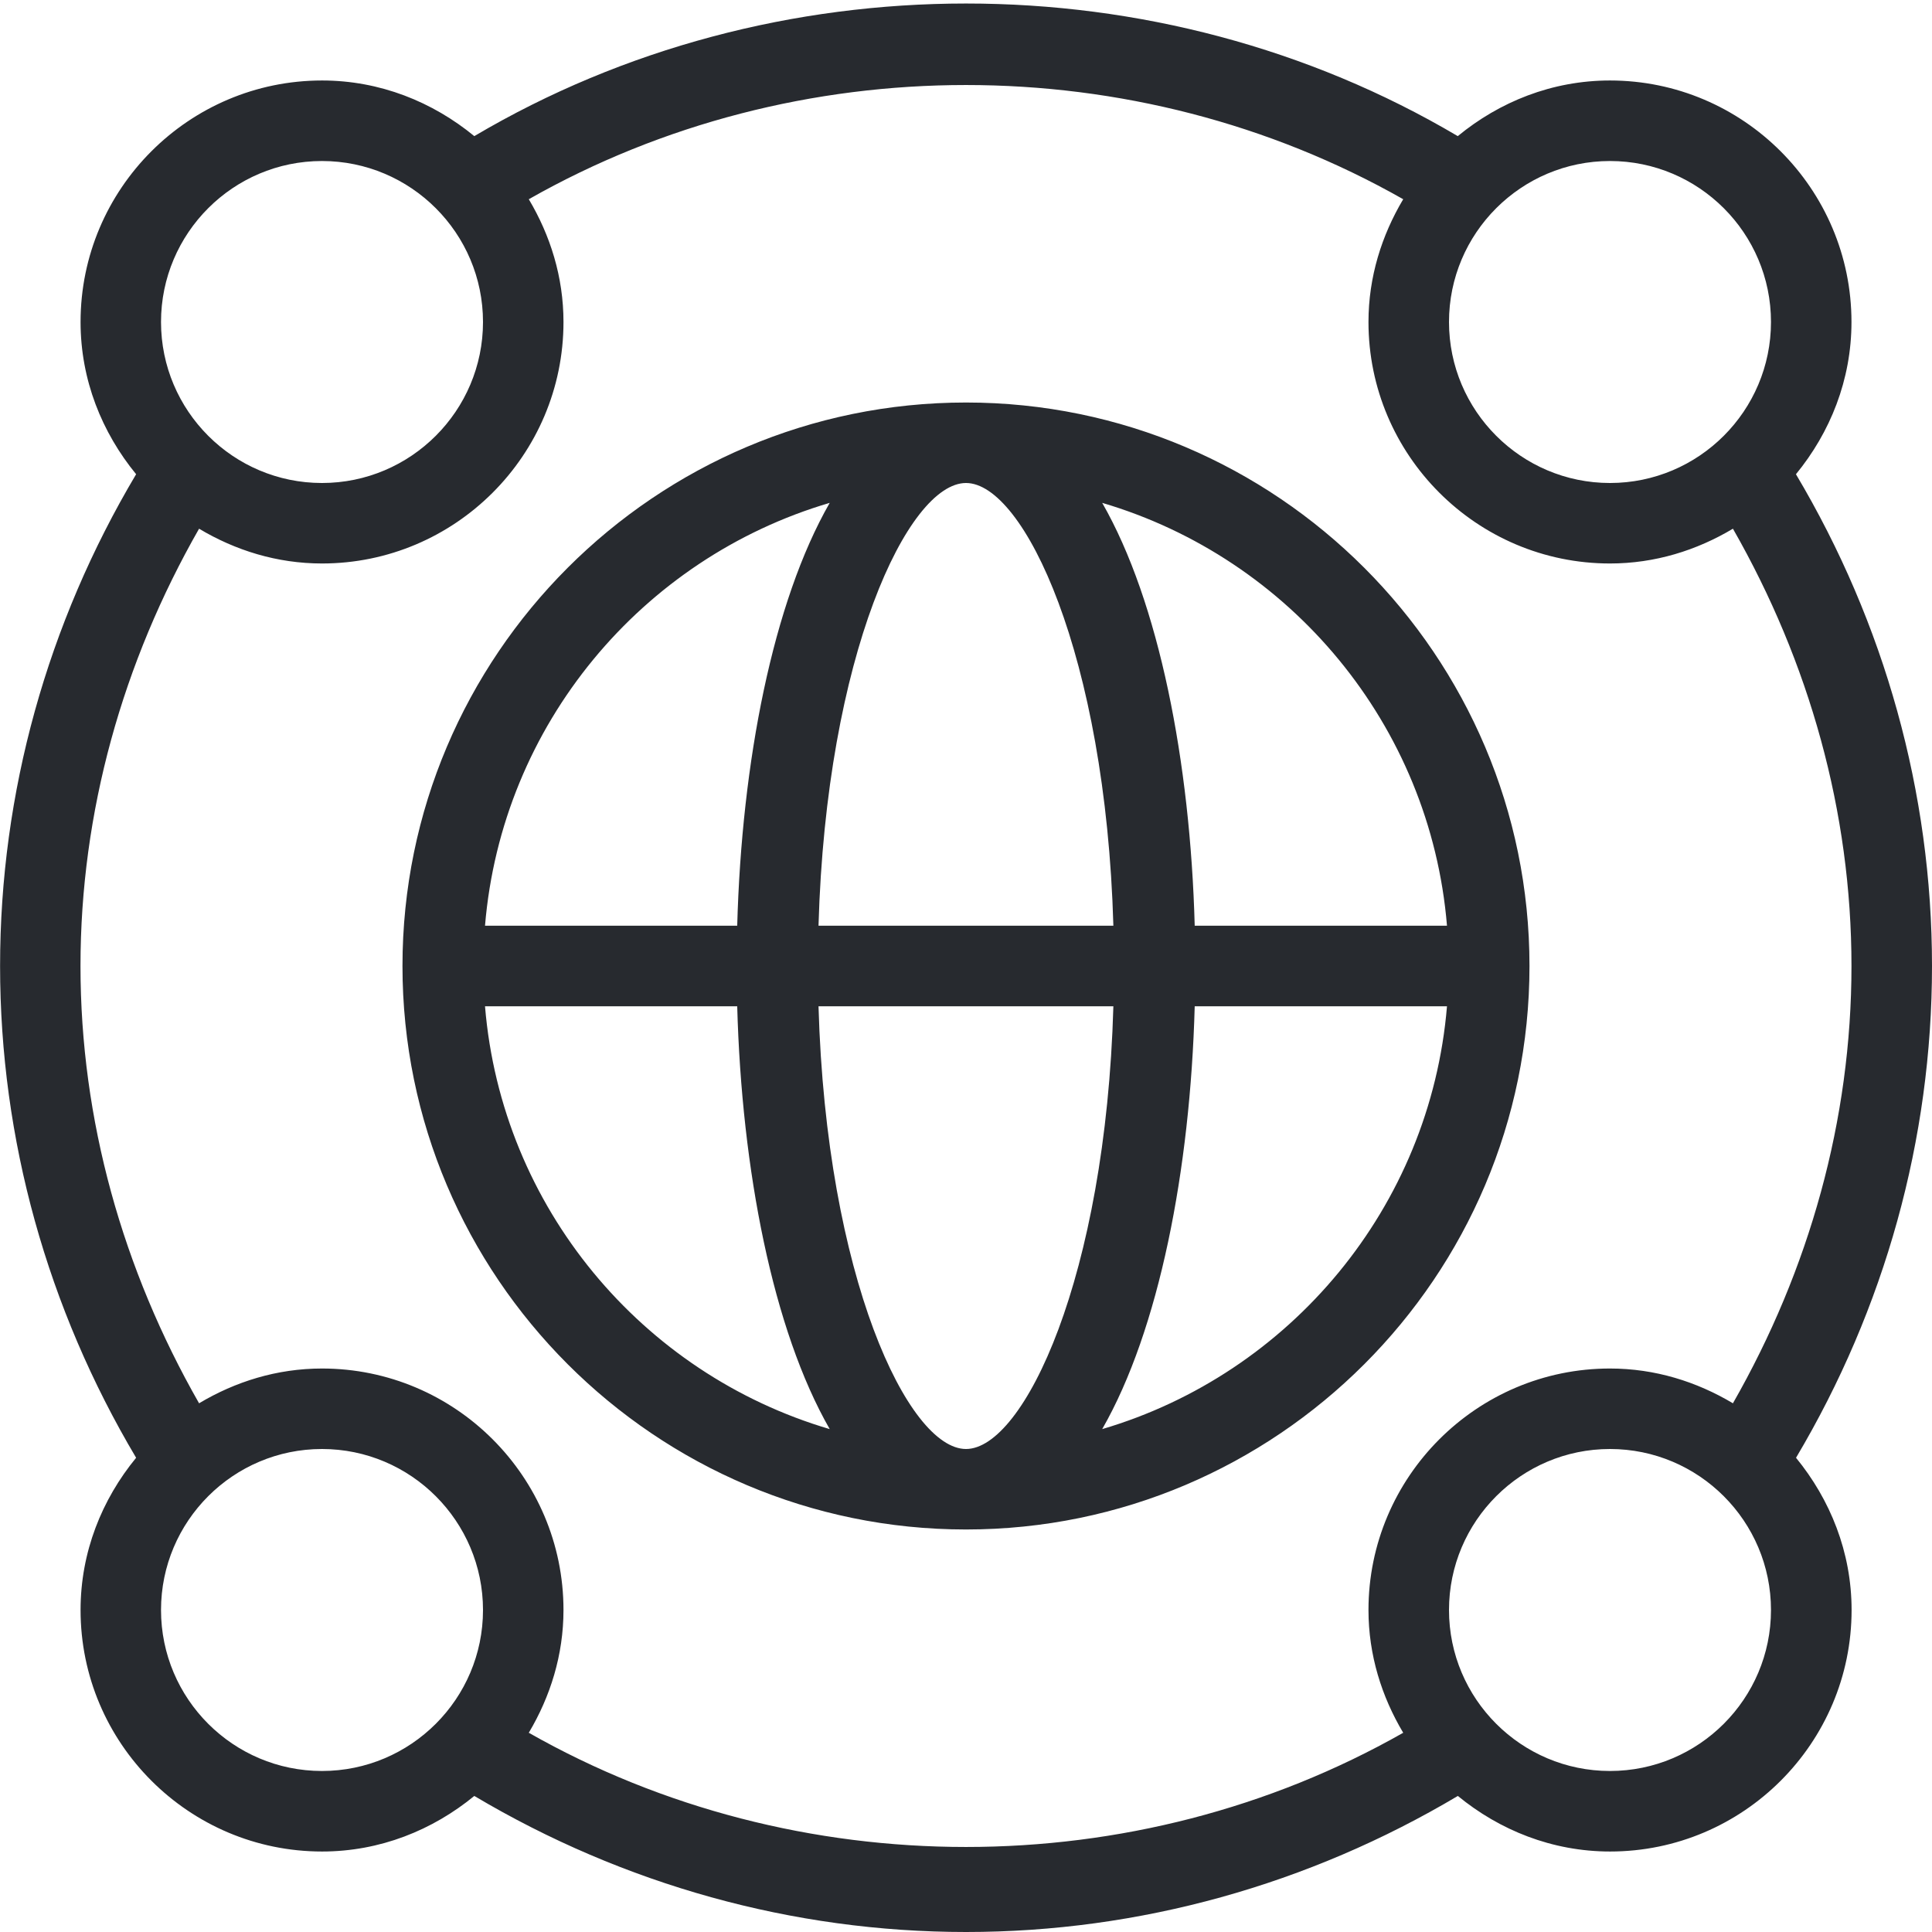 <svg width="50" height="50" viewBox="0 0 50 50" fill="none" xmlns="http://www.w3.org/2000/svg">
<g id="icon-worldwide-network" clip-path="url(#clip0_2847_194)">
<path id="Vector" d="M50 25C50 20.515 48.775 16.135 46.479 12.273C47.364 11.194 47.916 9.833 47.916 8.333C47.916 4.887 45.112 2.083 41.666 2.083C40.164 2.083 38.804 2.637 37.727 3.523C29.989 -1.054 20.012 -1.052 12.275 3.523C11.196 2.637 9.835 2.083 8.335 2.083C4.889 2.083 2.085 4.887 2.085 8.333C2.085 9.833 2.639 11.194 3.523 12.273C1.225 16.137 0.002 20.517 0.002 25C0.002 29.483 1.227 33.862 3.523 37.727C2.637 38.806 2.085 40.167 2.085 41.667C2.085 45.112 4.889 47.917 8.335 47.917C9.835 47.917 11.196 47.364 12.275 46.479C16.14 48.775 20.517 50 25.002 50C29.487 50 33.867 48.775 37.729 46.479C38.808 47.364 40.169 47.917 41.669 47.917C45.114 47.917 47.919 45.112 47.919 41.667C47.919 40.167 47.364 38.806 46.481 37.727C48.777 33.864 50 29.485 50 25ZM45.833 8.333C45.833 10.631 43.965 12.5 41.666 12.5C39.369 12.5 37.5 10.631 37.5 8.333C37.5 6.035 39.369 4.167 41.666 4.167C43.965 4.167 45.833 6.035 45.833 8.333ZM8.333 4.167C10.631 4.167 12.5 6.035 12.5 8.333C12.5 10.631 10.631 12.5 8.333 12.5C6.035 12.5 4.167 10.631 4.167 8.333C4.167 6.035 6.035 4.167 8.333 4.167ZM4.167 41.667C4.167 39.369 6.035 37.5 8.333 37.5C10.631 37.5 12.5 39.369 12.5 41.667C12.5 43.965 10.631 45.833 8.333 45.833C6.035 45.833 4.167 43.965 4.167 41.667ZM13.685 44.844C14.242 43.908 14.583 42.831 14.583 41.667C14.583 38.221 11.779 35.417 8.333 35.417C7.167 35.417 6.087 35.758 5.152 36.317C3.173 32.854 2.083 28.979 2.083 25C2.083 21.021 3.173 17.144 5.152 13.683C6.087 14.242 7.167 14.583 8.333 14.583C11.779 14.583 14.583 11.779 14.583 8.333C14.583 7.169 14.242 6.092 13.685 5.156C20.619 1.215 29.379 1.215 36.315 5.156C35.758 6.092 35.416 7.169 35.416 8.333C35.416 11.779 38.221 14.583 41.666 14.583C42.833 14.583 43.912 14.242 44.848 13.683C46.827 17.144 47.916 21.019 47.916 25C47.916 28.981 46.827 32.856 44.848 36.317C43.912 35.758 42.833 35.417 41.666 35.417C38.221 35.417 35.416 38.221 35.416 41.667C35.416 42.831 35.758 43.91 36.315 44.844C29.381 48.785 20.619 48.785 13.685 44.844ZM41.666 45.833C39.369 45.833 37.5 43.965 37.5 41.667C37.5 39.369 39.369 37.5 41.666 37.5C43.965 37.5 45.833 39.369 45.833 41.667C45.833 43.965 43.965 45.833 41.666 45.833ZM25 10.417C16.958 10.417 10.416 16.96 10.416 25C10.416 33.039 16.958 39.583 25 39.583C33.041 39.583 39.583 33.039 39.583 25C39.583 16.96 33.039 10.417 25 10.417ZM37.448 23.958H30.919C30.804 19.721 29.996 15.579 28.525 13.014C33.383 14.446 37.017 18.752 37.448 23.958ZM25 37.5C23.504 37.5 21.385 33.052 21.183 26.042H28.814C28.614 33.052 26.496 37.5 25 37.5ZM21.183 23.958C21.383 16.948 23.502 12.5 25 12.5C26.498 12.5 28.614 16.948 28.814 23.958H21.183ZM21.473 13.014C20.002 15.579 19.194 19.721 19.079 23.958H12.552C12.985 18.752 16.614 14.446 21.473 13.014ZM12.552 26.042H19.079C19.194 30.279 20.002 34.421 21.473 36.985C16.614 35.554 12.983 31.248 12.552 26.042ZM28.525 36.985C29.996 34.421 30.804 30.279 30.919 26.042H37.448C37.014 31.248 33.383 35.554 28.525 36.985Z" fill="#272A2F"/>
</g>
<defs>
<clipPath id="clip0_2847_194">
<rect width="50" height="50" fill="white"/>
</clipPath>
</defs>
</svg>
